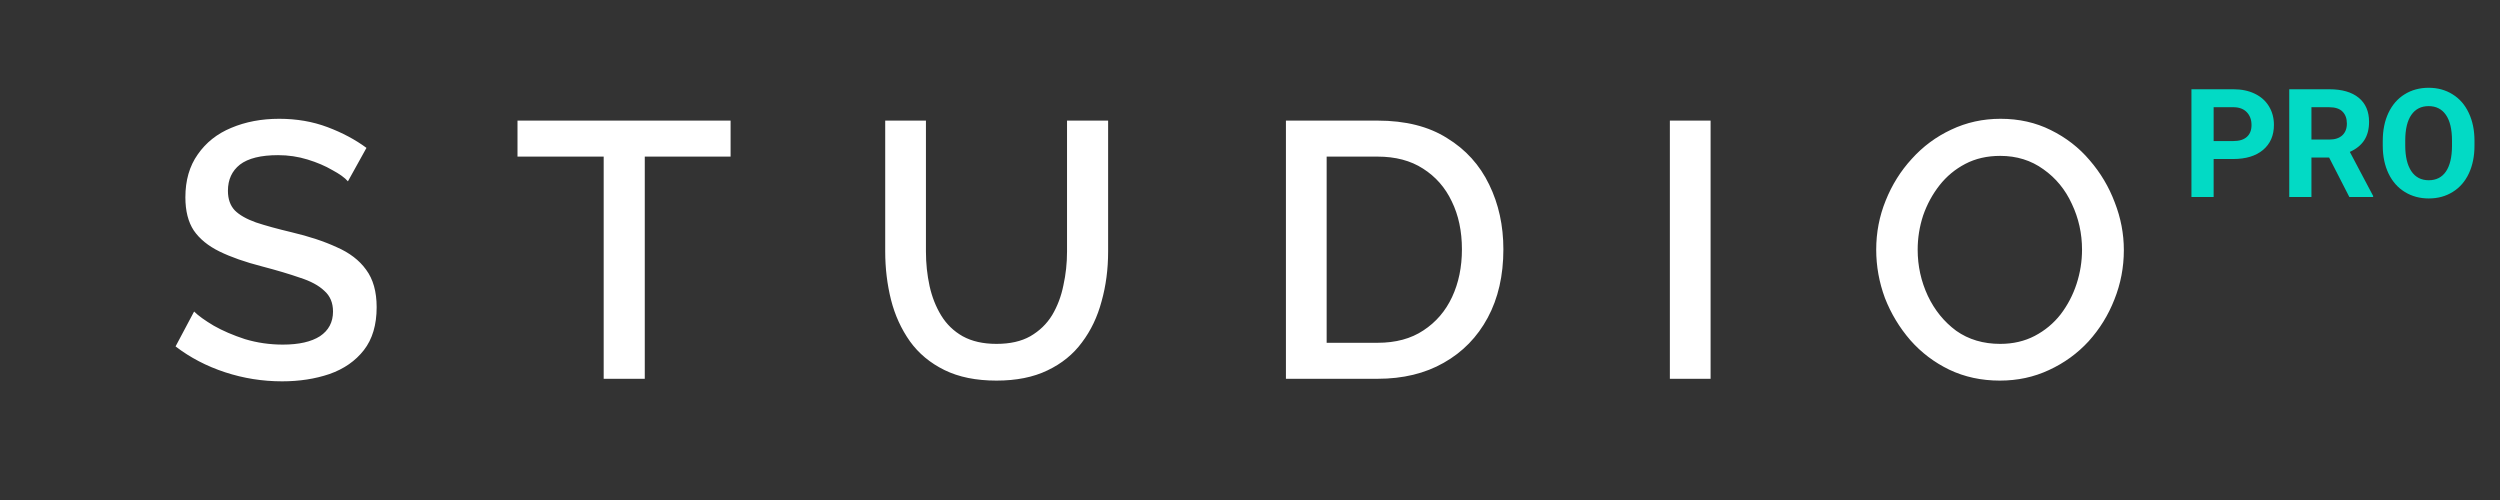 <svg width="165" height="33" viewBox="0 0 165 33" fill="none" xmlns="http://www.w3.org/2000/svg">
<rect x="0" y="0" width="165" height="33" fill="#333333" stroke="none"/>
<path d="M22.963 11.968C22.755 11.728 22.411 11.48 21.931 11.224C21.467 10.952 20.923 10.72 20.299 10.528C19.675 10.336 19.027 10.24 18.355 10.24C17.219 10.24 16.379 10.448 15.835 10.864C15.307 11.28 15.043 11.856 15.043 12.592C15.043 13.136 15.195 13.568 15.499 13.888C15.803 14.192 16.267 14.456 16.891 14.68C17.515 14.888 18.299 15.104 19.243 15.328C20.395 15.6 21.387 15.928 22.219 16.312C23.067 16.68 23.715 17.176 24.163 17.8C24.627 18.424 24.859 19.248 24.859 20.272C24.859 21.44 24.579 22.384 24.019 23.104C23.459 23.824 22.699 24.352 21.739 24.688C20.795 25.008 19.755 25.168 18.619 25.168C17.323 25.168 16.067 24.968 14.851 24.568C13.635 24.168 12.547 23.6 11.587 22.864L12.811 20.56C13.083 20.832 13.515 21.144 14.107 21.496C14.699 21.832 15.387 22.128 16.171 22.384C16.971 22.624 17.803 22.744 18.667 22.744C19.723 22.744 20.539 22.56 21.115 22.192C21.691 21.808 21.979 21.264 21.979 20.56C21.979 19.984 21.787 19.528 21.403 19.192C21.035 18.84 20.499 18.552 19.795 18.328C19.107 18.088 18.275 17.84 17.299 17.584C16.179 17.296 15.243 16.968 14.491 16.6C13.739 16.232 13.171 15.768 12.787 15.208C12.419 14.648 12.235 13.92 12.235 13.024C12.235 11.904 12.507 10.96 13.051 10.192C13.595 9.408 14.331 8.824 15.259 8.44C16.203 8.04 17.259 7.84 18.427 7.84C19.579 7.84 20.643 8.024 21.619 8.392C22.595 8.76 23.451 9.216 24.187 9.76L22.963 11.968ZM48.219 10.336H42.555V25H39.843V10.336H34.155V7.96H48.219V10.336ZM65.768 25.12C64.424 25.12 63.28 24.888 62.336 24.424C61.392 23.96 60.632 23.328 60.056 22.528C59.48 21.712 59.064 20.8 58.808 19.792C58.552 18.768 58.424 17.704 58.424 16.6V7.96H61.112V16.6C61.112 17.384 61.192 18.144 61.352 18.88C61.512 19.6 61.768 20.248 62.12 20.824C62.472 21.4 62.944 21.856 63.536 22.192C64.144 22.528 64.888 22.696 65.768 22.696C66.664 22.696 67.408 22.528 68 22.192C68.608 21.84 69.088 21.376 69.44 20.8C69.792 20.208 70.04 19.552 70.184 18.832C70.344 18.112 70.424 17.368 70.424 16.6V7.96H73.136V16.6C73.136 17.768 72.992 18.864 72.704 19.888C72.432 20.912 72 21.816 71.408 22.6C70.832 23.384 70.072 24 69.128 24.448C68.2 24.896 67.08 25.12 65.768 25.12ZM84.871 25V7.96H90.919C92.759 7.96 94.287 8.344 95.503 9.112C96.735 9.864 97.663 10.888 98.287 12.184C98.911 13.464 99.223 14.888 99.223 16.456C99.223 18.184 98.879 19.688 98.191 20.968C97.503 22.248 96.535 23.24 95.287 23.944C94.055 24.648 92.599 25 90.919 25H84.871ZM96.487 16.456C96.487 15.256 96.263 14.2 95.815 13.288C95.383 12.376 94.751 11.656 93.919 11.128C93.103 10.6 92.103 10.336 90.919 10.336H87.559V22.624H90.919C92.119 22.624 93.127 22.352 93.943 21.808C94.775 21.264 95.407 20.528 95.839 19.6C96.271 18.672 96.487 17.624 96.487 16.456ZM110.211 25V7.96H112.899V25H110.211ZM131.99 25.12C130.774 25.12 129.662 24.88 128.654 24.4C127.662 23.92 126.806 23.272 126.086 22.456C125.366 21.624 124.806 20.696 124.406 19.672C124.022 18.632 123.83 17.568 123.83 16.48C123.83 15.344 124.038 14.264 124.454 13.24C124.87 12.2 125.446 11.28 126.182 10.48C126.918 9.664 127.782 9.024 128.774 8.56C129.782 8.08 130.87 7.84 132.038 7.84C133.254 7.84 134.358 8.088 135.35 8.584C136.358 9.08 137.214 9.744 137.918 10.576C138.638 11.408 139.19 12.336 139.574 13.36C139.974 14.384 140.174 15.432 140.174 16.504C140.174 17.64 139.966 18.728 139.55 19.768C139.15 20.792 138.582 21.712 137.846 22.528C137.11 23.328 136.238 23.96 135.23 24.424C134.238 24.888 133.158 25.12 131.99 25.12ZM126.566 16.48C126.566 17.552 126.79 18.568 127.238 19.528C127.686 20.472 128.31 21.24 129.11 21.832C129.926 22.408 130.894 22.696 132.014 22.696C132.862 22.696 133.622 22.52 134.294 22.168C134.966 21.816 135.534 21.344 135.998 20.752C136.462 20.144 136.814 19.472 137.054 18.736C137.294 18 137.414 17.248 137.414 16.48C137.414 15.408 137.19 14.4 136.742 13.456C136.31 12.512 135.686 11.752 134.87 11.176C134.054 10.584 133.102 10.288 132.014 10.288C131.15 10.288 130.382 10.464 129.71 10.816C129.038 11.168 128.47 11.64 128.006 12.232C127.542 12.824 127.182 13.488 126.926 14.224C126.686 14.96 126.566 15.712 126.566 16.48Z" fill="white"/>
<path d="M146.1 10.495V13H144.635V5.891H147.408C147.942 5.891 148.411 5.988 148.814 6.184C149.221 6.379 149.534 6.657 149.752 7.019C149.97 7.377 150.079 7.785 150.079 8.244C150.079 8.941 149.84 9.491 149.361 9.895C148.886 10.295 148.227 10.495 147.384 10.495H146.1ZM146.1 9.309H147.408C147.796 9.309 148.09 9.217 148.292 9.035C148.497 8.853 148.6 8.592 148.6 8.254C148.6 7.906 148.497 7.624 148.292 7.409C148.087 7.194 147.804 7.084 147.442 7.077H146.1V9.309ZM153.722 10.398H152.555V13H151.09V5.891H153.731C154.571 5.891 155.219 6.078 155.675 6.452C156.131 6.827 156.358 7.355 156.358 8.039C156.358 8.524 156.253 8.929 156.041 9.255C155.833 9.577 155.515 9.834 155.089 10.026L156.627 12.932V13H155.055L153.722 10.398ZM152.555 9.211H153.736C154.104 9.211 154.389 9.118 154.591 8.933C154.793 8.744 154.894 8.485 154.894 8.156C154.894 7.821 154.798 7.557 154.605 7.365C154.417 7.173 154.125 7.077 153.731 7.077H152.555V9.211ZM163.316 9.606C163.316 10.306 163.193 10.92 162.945 11.447C162.698 11.975 162.343 12.382 161.881 12.668C161.422 12.954 160.895 13.098 160.299 13.098C159.71 13.098 159.184 12.956 158.722 12.673C158.259 12.39 157.901 11.986 157.647 11.462C157.394 10.935 157.265 10.329 157.262 9.646V9.294C157.262 8.594 157.387 7.979 157.638 7.448C157.892 6.914 158.248 6.506 158.707 6.223C159.169 5.936 159.697 5.793 160.289 5.793C160.882 5.793 161.407 5.936 161.866 6.223C162.328 6.506 162.685 6.914 162.936 7.448C163.189 7.979 163.316 8.592 163.316 9.289V9.606ZM161.832 9.284C161.832 8.539 161.699 7.972 161.432 7.585C161.165 7.198 160.784 7.004 160.289 7.004C159.798 7.004 159.418 7.196 159.151 7.58C158.884 7.961 158.749 8.521 158.746 9.26V9.606C158.746 10.332 158.88 10.896 159.146 11.296C159.413 11.696 159.798 11.896 160.299 11.896C160.79 11.896 161.168 11.704 161.432 11.32C161.695 10.933 161.829 10.37 161.832 9.631V9.284Z" fill="#02DAC5"/>
</svg>
